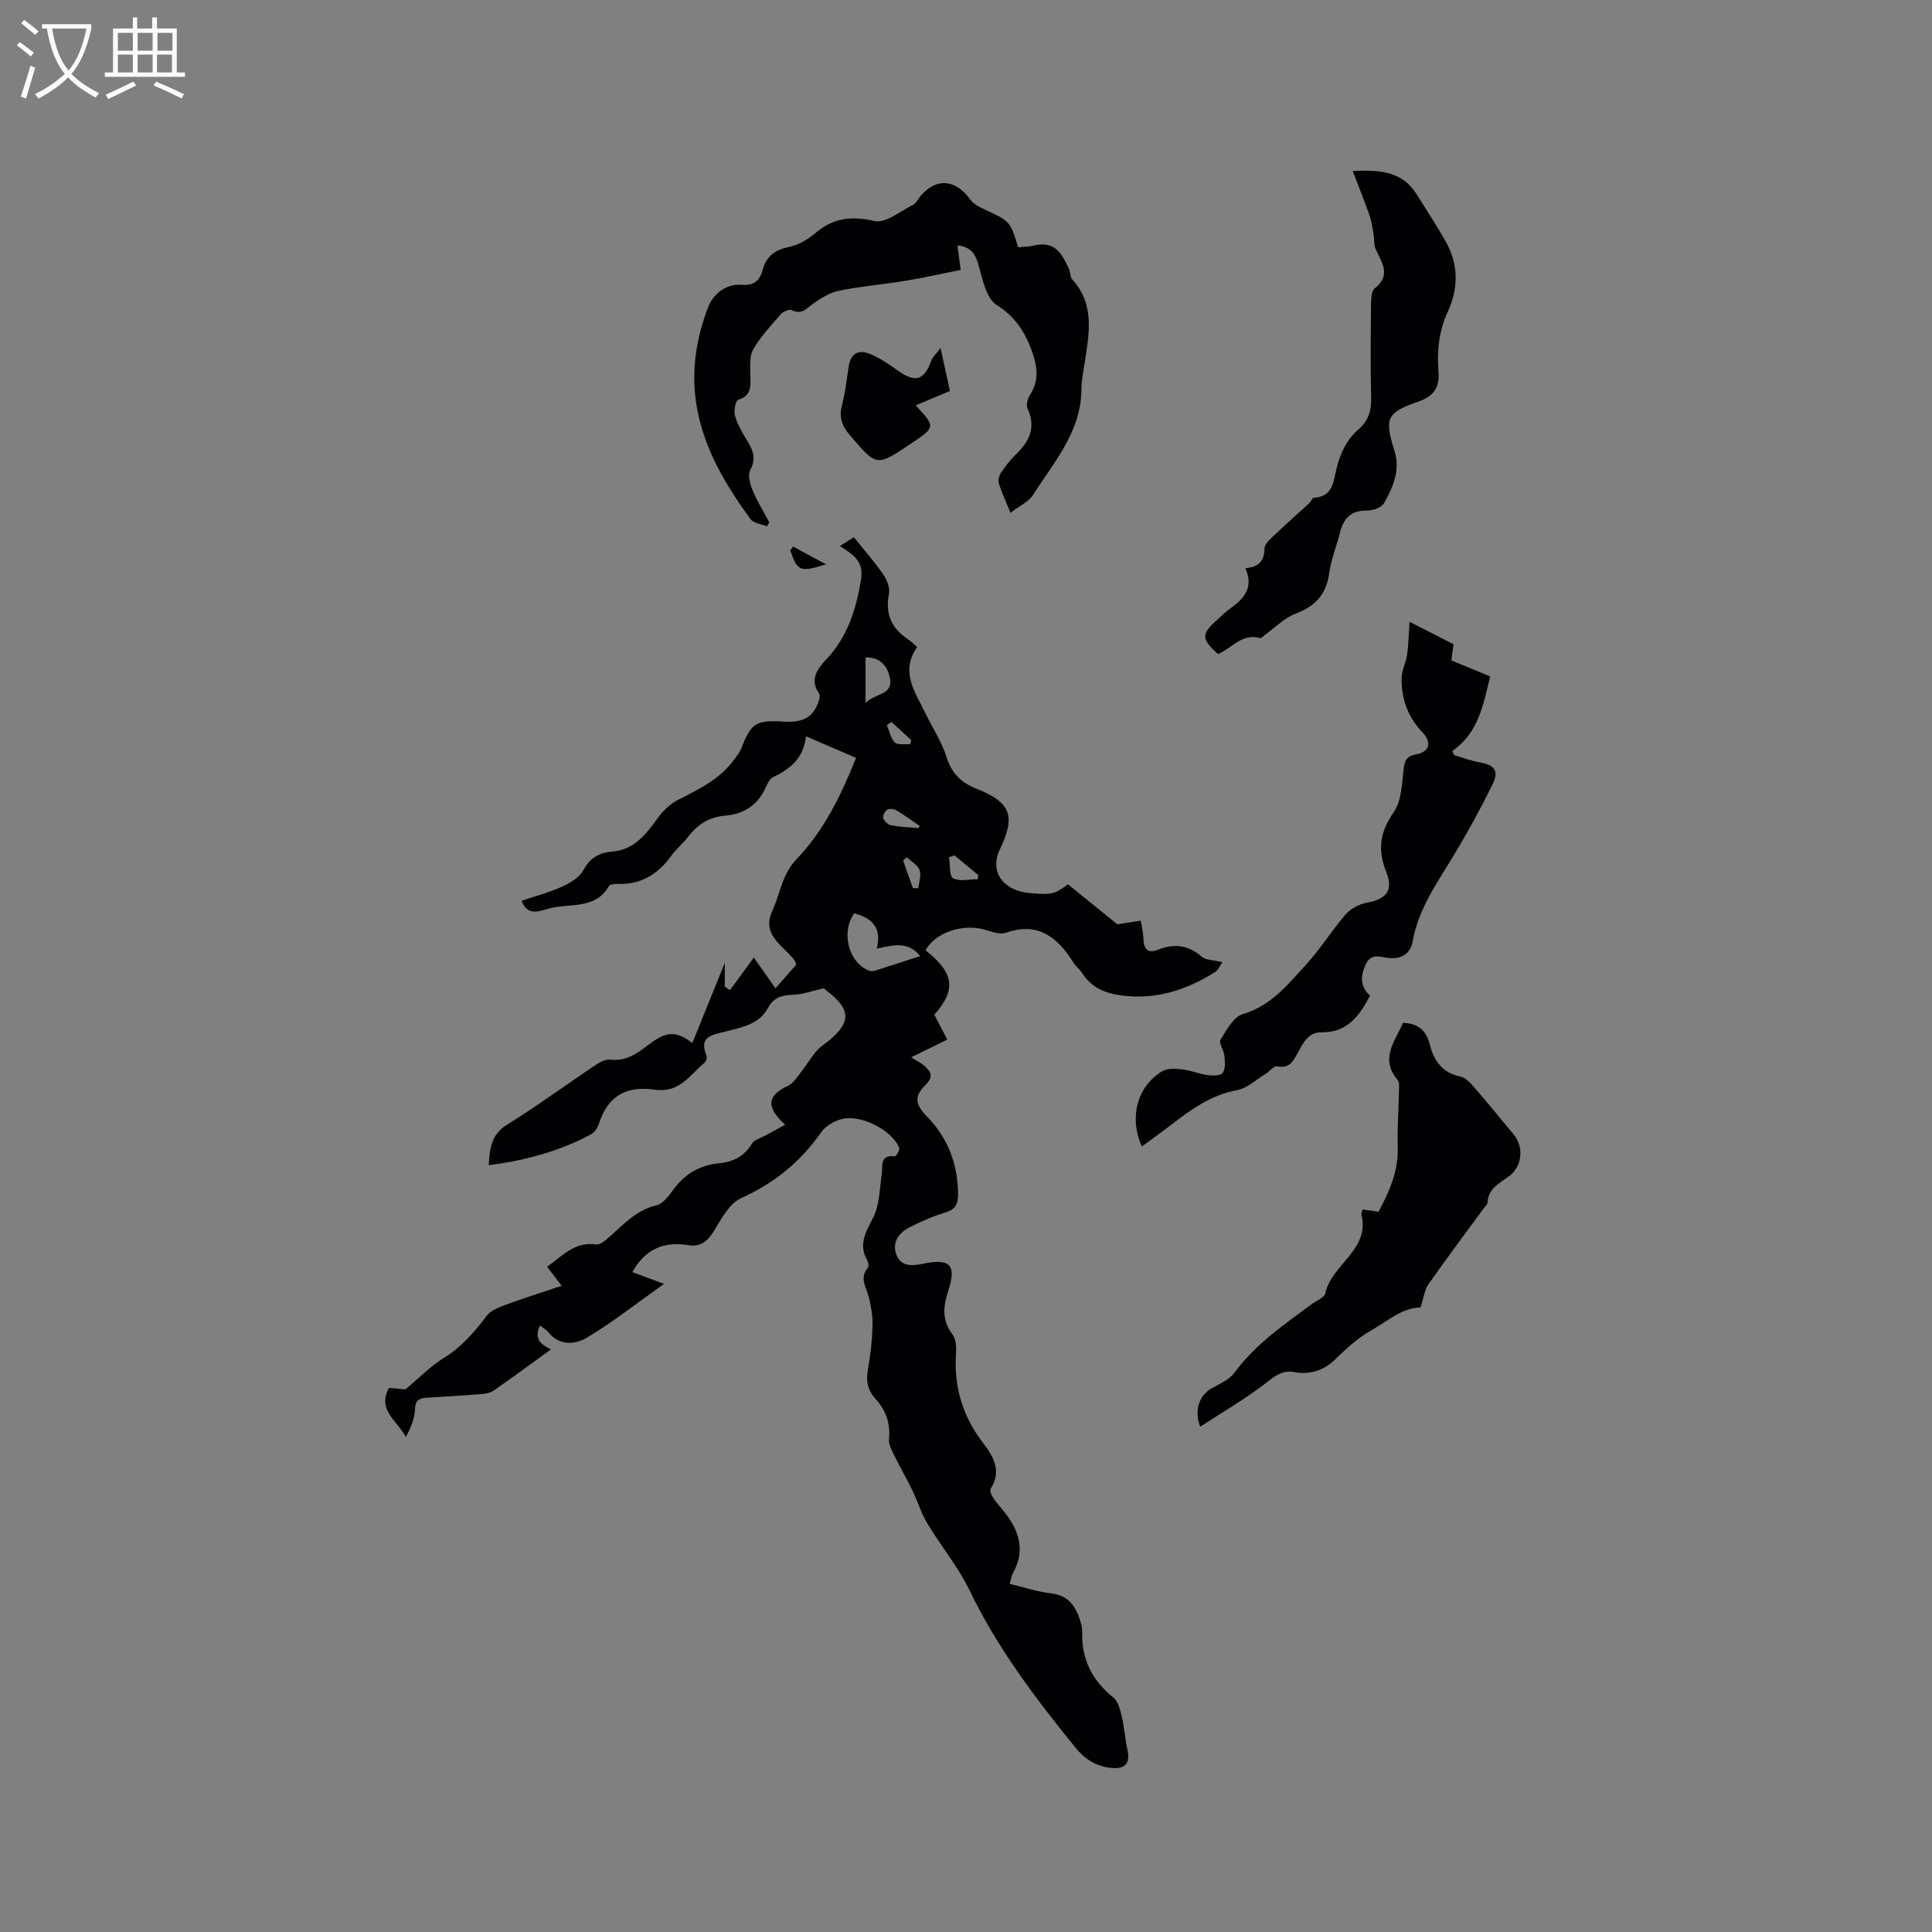 <svg enable-background="new 0 0 400 400" viewBox="0 0 400 400" xmlns="http://www.w3.org/2000/svg"><rect x="0" y="0" width="400" height="400" fill="#808080" stroke="none"/><g fill="#010103"><path d="m162.57 232.86c-4.14-3.73-3.67-6.08.56-8.05 1.14-.53 1.95-1.88 2.8-2.95 1.09-1.38 1.96-2.94 3.11-4.26.82-.95 1.97-1.6 2.93-2.44 4.04-3.49 4.06-5.98.1-9.3-.73-.61-1.47-1.2-1.53-1.24-2.52.57-4.4 1.27-6.29 1.34-2.28.08-4.02.45-5.23 2.7-1.85 3.44-5.49 4.05-8.87 4.92-2.6.67-5.57.96-3.87 4.99.16.37-.09 1.17-.42 1.45-2.91 2.43-5.12 6.13-9.74 5.63-.1-.01-.21.01-.32 0-5.89-.95-9.96 1.09-11.8 7.03-.26.84-.94 1.8-1.69 2.2-6.5 3.48-13.48 5.37-21.13 6.37.22-3.63.56-6.38 3.79-8.39 6.12-3.8 11.93-8.07 17.92-12.08 1.01-.68 2.32-1.51 3.39-1.39 3.32.39 5.61-1.27 8.01-3.1 3.68-2.8 5.62-2.93 9.05-.35 2.17-5.36 4.26-10.51 6.72-16.58v4.9c.36.25.72.49 1.07.74 1.53-2.09 3.06-4.18 4.94-6.75 1.75 2.48 2.99 4.25 4.48 6.37 1.55-1.76 2.96-3.36 4.29-4.88-.14-.42-.16-.65-.27-.8-2.23-3.16-7.04-5.18-4.66-10.38 1.64-3.57 1.98-7.54 5.04-10.72 5.54-5.77 9.08-12.95 12.29-20.92-3.37-1.45-6.58-2.84-10.38-4.48-.5 4.69-3.36 6.78-6.76 8.45-.67.33-1.17 1.24-1.5 2-1.64 3.74-4.51 5.67-8.52 5.99-3.27.26-5.72 1.86-7.67 4.44-1.02 1.35-2.4 2.43-3.38 3.8-2.76 3.86-6.31 6.07-11.18 5.89-.6-.02-1.55.06-1.77.43-2.8 4.89-7.97 3.53-12.17 4.6-2.04.52-4.66 1.85-5.92-1.55 2.8-.94 5.67-1.69 8.34-2.9 1.68-.76 3.61-1.89 4.43-3.4 1.43-2.63 3.27-3.65 6.14-3.9 4.45-.38 6.91-3.64 9.33-6.98 1.06-1.47 2.51-2.88 4.1-3.68 4.38-2.2 8.74-4.33 11.72-8.43.55-.75 1.15-1.52 1.48-2.38 1.96-5.03 2.93-5.79 8.66-5.42 3.31.21 5.9-.42 7.15-3.79.24-.63.53-1.6.24-2.02-2.03-2.93-.31-5.15 1.48-7.05 4.44-4.71 6.2-10.39 7.21-16.6.6-3.68-1.54-5.12-4.4-6.88 1.13-.71 1.92-1.21 2.91-1.84 2.13 2.65 4.24 5.03 6.03 7.63.79 1.14 1.49 2.85 1.24 4.1-.84 4.22.57 7.22 4.05 9.48.61.39 1.11.95 1.78 1.54-3.59 5.19-.36 9.36 1.71 13.69 1.45 3.02 3.37 5.87 4.36 9.03 1.06 3.39 3.02 5.35 6.19 6.59 7.14 2.82 8.2 5.65 4.89 12.53-2.22 4.61.55 8.61 6.29 9.11 4.46.39 5.14.17 7.78-1.84 3.7 2.99 7.21 5.84 10.24 8.29 2-.31 3.43-.54 4.85-.76.19 1.25.51 2.5.55 3.75.06 2.06.84 3.11 2.94 2.29 3.34-1.31 6.26-1.07 9.08 1.39.89.77 2.5.71 4.32 1.17-.56.78-.88 1.66-1.51 2.05-5.99 3.75-12.37 5.82-19.58 4.81-3.34-.47-6.06-1.66-7.92-4.58-.51-.8-1.33-1.4-1.83-2.2-3.28-5.2-7.25-8.51-13.97-6.18-1.3.45-3.1-.29-4.61-.69-4.55-1.21-10.17.77-12.02 4.34 5.91 4.7 6.41 8.09 1.8 13.33.83 1.58 1.7 3.24 2.69 5.15-2.23 1.09-4.37 2.14-7.48 3.66 1.23.78 2.08 1.19 2.77 1.8 1.36 1.19 1.88 2.28.21 3.91-2.37 2.31-2.19 4.02.23 6.48 4.38 4.47 6.41 9.82 6.5 16.06.03 2.13-.53 3.24-2.66 3.89-2.52.76-4.97 1.84-7.32 3.02-2.28 1.14-3.75 3.13-2.79 5.71 1 2.68 3.53 2.27 5.72 1.83 5.32-1.08 6.76.3 5.06 5.5-1.09 3.32-1.43 6.2.85 9.21.77 1.02.79 2.83.7 4.25-.43 6.88 1.53 12.9 5.73 18.35 2.1 2.72 3.76 5.75 1.45 9.33-.24.37.18 1.34.53 1.88.63.97 1.44 1.82 2.17 2.73 3.15 3.92 4.6 8.08 1.91 12.87-.3.53-.37 1.2-.67 2.2 2.93.69 5.72 1.64 8.58 1.97 3.91.45 5.28 3.06 6.21 6.26.18.6.24 1.26.23 1.89-.12 5.57 2.09 9.92 6.44 13.41 1.03.83 1.44 2.63 1.78 4.06.53 2.23.65 4.55 1.15 6.79.64 2.86-.56 4.04-3.45 3.72-3.19-.36-5.43-1.85-7.41-4.3-8.22-10.14-16.06-20.48-21.78-32.35-2.37-4.93-5.97-9.25-8.8-13.97-1.29-2.14-2.01-4.61-3.11-6.87-1.17-2.42-2.54-4.75-3.72-7.17-.53-1.08-1.23-2.34-1.11-3.43.35-3.32-.7-6.03-2.86-8.41-1.65-1.81-1.91-3.79-1.47-6.16.54-2.91.84-5.89.93-8.85.06-1.95-.28-3.96-.75-5.87-.51-2.08-2.06-4.03-.2-6.21.23-.27.09-1.07-.14-1.47-1.85-3.27-.38-5.78 1.17-8.77 1.37-2.63 1.39-5.99 1.82-9.05.25-1.82-.47-4.08 2.74-3.74.25.03 1.05-1.34.87-1.77-1.54-3.75-8.12-7.05-12.06-5.89-1.5.44-3.18 1.39-4.04 2.63-4.29 6.15-9.74 10.59-16.63 13.7-2.45 1.11-4.11 4.33-5.67 6.87-1.34 2.17-2.81 3.26-5.34 2.85-4.99-.81-8.86.83-11.5 5.59 2 .74 4 1.48 6.56 2.43-5.55 3.94-10.53 7.87-15.92 11.11-2.43 1.46-5.72 1.81-8.07-1.13-.43-.54-1.1-.89-1.7-1.35-1.52 3.24.9 4.16 2.29 4.94-3.91 2.83-7.88 5.75-11.93 8.56-.71.49-1.74.63-2.65.7-3.7.3-7.4.52-11.1.74-1.58.09-2.43.5-2.49 2.44-.07 1.95-.91 3.87-1.89 5.7-1.72-3.35-6.02-5.58-3.48-10.18 1.37.13 2.83.26 3.4.31 2.94-2.45 5.18-4.79 7.85-6.43 3.74-2.28 6.41-5.41 8.99-8.81.86-1.14 2.58-1.77 4.03-2.31 3.66-1.35 7.39-2.52 11.46-3.89-1.11-1.46-2.03-2.66-2.99-3.93 3.15-2.27 5.74-5.28 10.16-4.63.8.12 1.88-.82 2.64-1.49 3.01-2.63 5.65-5.65 9.88-6.63 1.32-.31 2.5-1.93 3.41-3.18 2.39-3.28 5.49-5.13 9.53-5.51 2.86-.27 5.19-1.42 6.77-4.06.5-.83 1.86-1.15 2.83-1.7 1.23-.67 2.45-1.33 4.07-2.22zm14.29-43.78c-2.83 4.03-1.13 10.31 3.16 11.92.35.13.83.06 1.2-.06 3.06-.96 6.11-1.96 9.3-2.99-2.57-3.21-5.65-2.23-9.01-1.55 1.1-4.31-.91-6.31-4.65-7.32zm2.34-43.53c2.1-2.14 5.79-1.59 5.03-5.23-.53-2.52-2.07-4.28-5.03-4.21zm23.23 36.48c.04-.29.08-.57.12-.86-1.65-1.36-3.29-2.71-4.94-4.07-.37.13-.75.26-1.12.38.24 1.51.01 3.89.84 4.35 1.33.74 3.36.2 5.1.2zm-12.28-10.58c.08-.15.16-.31.25-.46-1.61-1.1-3.19-2.26-4.86-3.25-.5-.3-1.44-.37-1.88-.08-.48.31-.96 1.3-.79 1.75.24.63 1.01 1.35 1.66 1.47 1.84.34 3.74.4 5.62.57zm-1.71-17.35c.08-.28.16-.56.24-.85-1.37-1.26-2.74-2.51-4.11-3.77-.32.21-.63.42-.95.64.52 1.23.77 2.73 1.64 3.59.61.59 2.09.29 3.18.39zm.56 29.78c.38 0 .75.01 1.13.01.13-1.26.66-2.66.26-3.72-.4-1.07-1.71-1.8-2.62-2.68-.26.22-.53.45-.79.67.67 1.9 1.34 3.81 2.02 5.72z"/><path d="m210.8 51.19c1.09-.1 2.05-.08 2.95-.3 4.51-1.12 5.96 1.27 7.59 4.84.3.66.19 1.62.64 2.1 4.76 5.24 3.51 11.32 2.57 17.37-.28 1.78-.64 3.57-.65 5.36-.03 8.79-5.66 15.03-9.97 21.84-.92 1.46-2.82 2.3-4.72 3.77-1.01-2.5-1.86-4.29-2.43-6.16-.2-.64.11-1.61.51-2.21.89-1.31 1.88-2.59 3.01-3.69 2.8-2.7 4.27-5.59 2.44-9.52-.34-.73.01-2.1.52-2.86 1.67-2.55 1.6-5.15.76-7.89-1.37-4.45-3.52-8.09-7.71-10.73-1.75-1.1-2.59-4.1-3.23-6.41-.76-2.72-1.02-5.5-4.86-5.91.2 1.53.39 2.96.68 5.09-3.79.76-7.55 1.61-11.34 2.24-4.6.76-9.26 1.14-13.82 2.06-1.91.38-3.75 1.54-5.38 2.69-1.4.98-2.38 2.38-4.43 1.34-.5-.25-1.77.29-2.26.84-2.02 2.31-4.15 4.61-5.7 7.23-.8 1.35-.64 3.37-.63 5.08.02 2.24.53 4.46-2.5 5.42-.55.17-.94 2.24-.68 3.24.46 1.7 1.38 3.32 2.32 4.85 1.25 2.04 2.24 3.86.86 6.41-.56 1.03-.07 2.9.45 4.17.96 2.31 2.3 4.47 3.48 6.69-.16.28-.32.56-.48.84-1.16-.49-2.79-.64-3.42-1.51-5.25-7.24-9.83-14.86-11.22-23.91-1.06-6.87.01-13.61 2.46-19.96.98-2.55 3.56-4.9 6.93-4.64 2.46.19 3.74-.77 4.33-3.01.75-2.84 2.54-4.23 5.5-4.82 1.95-.38 3.91-1.58 5.46-2.89 3.7-3.14 7.43-3.57 12.22-2.48 2.31.53 5.36-2.06 8.01-3.37.6-.3.95-1.12 1.42-1.69 3.26-3.95 7.36-3.65 10.39.6.67.94 1.92 1.57 3.02 2.08 5.22 2.43 5.24 2.39 6.91 7.81z"/><path d="m283.66 206.13c-2.19 4.18-4.74 7.67-10 7.6-2.88-.04-3.83 2.23-4.96 4.23-.95 1.67-1.71 3.34-4.27 2.81-.68-.14-1.61 1.09-2.47 1.61-1.92 1.17-3.75 2.93-5.83 3.32-5.47 1.01-9.66 4.09-13.85 7.33-1.92 1.48-3.89 2.88-5.88 4.34-2.66-5.98-1.02-12.35 4.17-15.56 1.09-.67 2.82-.57 4.21-.41 1.77.2 3.48.95 5.25 1.19 1.05.14 2.71.14 3.13-.47.6-.85.46-2.35.34-3.54-.11-1.15-1.22-2.64-.8-3.32 1.24-2.01 2.7-4.74 4.62-5.31 5.84-1.71 9.3-6.1 13.03-10.17 3-3.27 5.35-7.12 8.26-10.47 1.04-1.2 2.81-2.13 4.38-2.42 4.01-.72 5.56-2.51 4.02-6.36-1.83-4.58-1.33-8.25 1.54-12.37 1.65-2.37 1.71-5.98 2.07-9.08.21-1.82.82-2.6 2.56-2.9 2.75-.47 3.36-2.43 1.3-4.59-3.04-3.18-4.37-6.98-4.3-11.25.03-1.6.92-3.16 1.15-4.78.3-2.15.33-4.34.5-6.83 3.02 1.55 6 3.07 9.1 4.66-.14 1.12-.28 2.14-.43 3.34 2.67 1.1 5.28 2.18 8.03 3.32-1.43 5.81-2.38 11.64-7.84 15.44.14.29.27.58.41.87 1.74.5 3.45 1.17 5.22 1.47 3.05.51 4.08 1.73 2.73 4.49-2.41 4.92-5.05 9.75-7.87 14.45-3.48 5.8-7.5 11.27-8.71 18.17-.41 2.33-2.11 3.57-4.63 3.44-1.78-.09-3.84-1.26-5.04 1.2-1.13 2.38-1.3 4.65.86 6.55z"/><path d="m248.49 295.38c-1.35-3.53-.12-6.59 2.49-8.02 1.65-.9 3.58-1.76 4.63-3.19 4.36-5.93 10.31-9.98 16.1-14.25.94-.69 2.5-1.27 2.68-2.14 1.27-6.04 9.33-8.96 7.47-16.37-.06-.26.16-.59.29-1 1.05.15 2.07.3 3.26.47 2.24-4.17 4.14-8.42 3.98-13.4-.12-3.81.18-7.62.25-11.44.02-.83.16-1.93-.29-2.46-3.73-4.43-.51-8 1.13-11.81 3.08.11 4.8 1.55 5.53 4.42.85 3.35 2.53 5.95 6.33 6.69 1 .2 1.96 1.18 2.69 2.02 2.84 3.28 5.6 6.64 8.37 9.99 2.2 2.66 1.72 6.77-1.1 8.74-1.99 1.39-4.19 2.52-4.33 5.39-.02.35-.43.69-.68 1.02-3.86 5.26-7.78 10.47-11.52 15.82-.85 1.21-1.02 2.89-1.67 4.84-3.8.04-6.75 2.78-10.22 4.75-3.11 1.77-5.28 3.94-7.7 6.23-2.22 2.11-5.1 2.98-8.24 2.4-2.42-.45-3.93.78-5.8 2.22-4.27 3.3-8.99 6.04-13.65 9.08z"/><path d="m252.19 135.42c-3.51-3.12-3.52-4.16-.19-7.09.88-.77 1.69-1.62 2.64-2.3 2.83-2.03 5.04-4.28 3.19-8.39 2.81-.24 3.95-1.51 3.97-4.1.01-.95 1.26-2 2.12-2.82 2.33-2.22 4.75-4.33 7.12-6.51.38-.35.65-1.14 1-1.16 4-.2 4.04-3.51 4.69-6.11.79-3.19 2.12-5.98 4.61-8.12 2.12-1.82 2.61-4.05 2.54-6.76-.16-6.36-.09-12.72-.02-19.09.01-1.12.07-2.72.76-3.26 3.51-2.76 1.43-5.36.2-8.14-.43-.97-.26-2.18-.46-3.27-.23-1.28-.42-2.58-.85-3.8-1.02-2.89-2.16-5.74-3.44-9.08 5.82-.34 10.27.15 13.16 4.71 2.09 3.3 4.24 6.59 6.15 9.99 2.63 4.67 2.57 9.63.39 14.36-1.85 4.02-2.29 8.12-1.95 12.38.26 3.3-.89 5.16-4.23 6.31-6.5 2.24-7 3.46-4.9 10.09 1.3 4.09-.27 7.53-2.1 10.85-.5.92-2.29 1.61-3.47 1.59-3.24-.06-4.89 1.43-5.64 4.41-.72 2.87-1.89 5.67-2.29 8.58-.6 4.38-2.86 6.82-6.95 8.36-2.33.88-4.24 2.88-6.34 4.38-.33.24-.75.76-.98.69-3.74-1.13-5.91 2.12-8.73 3.3z"/><path d="m189.59 83.92c4.13 4.49 4.13 4.49-1.04 7.96-7.11 4.78-7.03 4.71-12.55-1.72-1.67-1.95-2.33-3.74-1.68-6.26.69-2.65 1-5.4 1.41-8.11.41-2.65 2.08-3.45 4.31-2.54 2.01.82 3.9 2.06 5.67 3.35 3.75 2.73 5.62 2.23 7.15-2.03.24-.67.88-1.2 1.88-2.52.75 3.48 1.32 6.08 1.93 8.9-2.44 1.02-4.74 1.99-7.08 2.97z"/><path d="m164.21 113.16c2.02 1.1 4.04 2.19 6.8 3.68-5.39 1.7-5.93 1.42-7.39-2.88.2-.26.39-.53.59-.8z"/></g><path d="m6.4 11.7c-1-.8-1.9-1.6-2.9-2.3l.6-.7c.9.7 1.9 1.4 2.9 2.2zm-2.1 8.3c.7-2.1 1.4-4.2 2-6.4.2.1.6.3 1 .4-.7 2.3-1.3 4.4-1.9 6.4zm3-12.8c-1.1-.9-2.1-1.7-2.9-2.4l.6-.7c1 .8 2 1.5 3 2.4zm1.4-1.3v-.9h10.2v.9c-.9 4.2-2.3 7.3-4.1 9.4 1.3 1.4 3.2 2.7 5.7 4-.2.2-.4.5-.7.9-2.5-1.4-4.4-2.7-5.7-4.2-1.4 1.5-3.5 3-6.1 4.4 0 0 0 0-.1-.1-.3-.4-.5-.7-.7-.8 2.7-1.3 4.7-2.8 6.2-4.2-1.8-2.2-3-5.3-3.7-9.4zm9.2 0h-7.1c.6 3.8 1.7 6.7 3.4 8.7 1.7-2 2.9-4.8 3.7-8.7z" fill="#fcfbfa"/><path d="m31.6 3.6h.9v2.3h4.1v9.1h1.7v.9h-16.6v-.9h1.7v-9.1h4.1v-2.3h.9v2.3h3.1v-2.3zm-4 13.3.6.8c-1.9.9-3.8 1.9-5.8 2.8-.2-.3-.3-.6-.5-.9 2-.9 3.9-1.8 5.7-2.7zm-3.2-10.1v3.7h3.1v-3.7zm0 4.5v3.7h3.1v-3.7zm4.1-4.5v3.7h3.1v-3.7zm0 4.5v3.7h3.1v-3.7zm9.1 9.1c-2.1-1.1-4.1-2-5.8-2.7l.5-.8c2.2.9 4.1 1.8 5.8 2.6zm-1.9-13.6h-3.1v3.7h3.1zm-3.2 4.5v3.7h3.1v-3.7z" fill="#fcfbfa"/></svg>